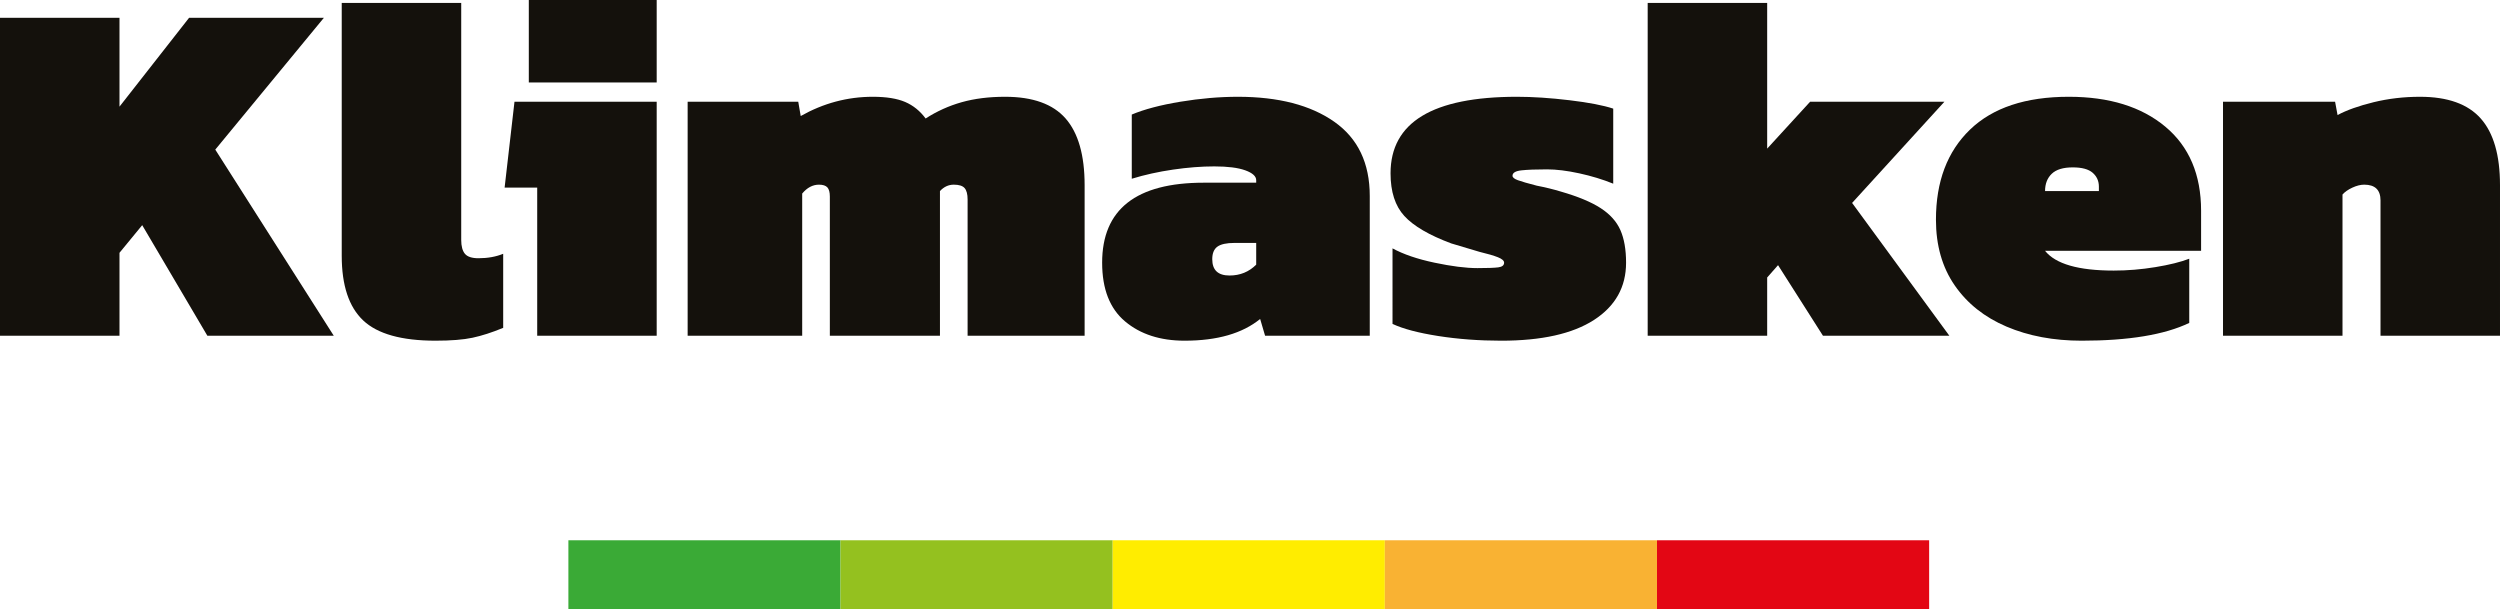 <?xml version="1.0" encoding="utf-8"?>
<!-- Generator: Adobe Illustrator 16.0.0, SVG Export Plug-In . SVG Version: 6.00 Build 0)  -->
<!DOCTYPE svg PUBLIC "-//W3C//DTD SVG 1.1//EN" "http://www.w3.org/Graphics/SVG/1.1/DTD/svg11.dtd">
<svg version="1.1" id="Logo_Klimasken" xmlns="http://www.w3.org/2000/svg" xmlns:xlink="http://www.w3.org/1999/xlink" x="0px"
	 y="0px" width="546.828px" height="133.203px" viewBox="0 0 546.828 133.203" enable-background="new 0 0 546.828 133.203"
	 xml:space="preserve">
<g>
	<path fill="#14110C" d="M0,3.888h26.136v19.44l15.228-19.44h29.484l-23.76,28.836l25.92,40.716H45.36L31.104,49.248l-4.968,6.048
		V73.44H0V3.888z"/>
	<path fill="#14110C" d="M79.445,70.092c-3.132-2.952-4.698-7.668-4.698-14.148V0.648h26.136v51.84c0,1.369,0.27,2.376,0.81,3.024
		c0.54,0.648,1.529,0.972,2.97,0.972c2.015,0,3.815-0.324,5.4-0.972v16.2c-2.449,1.01-4.681,1.729-6.696,2.16
		c-2.017,0.432-4.716,0.648-8.1,0.648C87.85,74.52,82.577,73.045,79.445,70.092z"/>
	<path fill="#14110C" d="M117.503,41.04h-7.128l2.16-18.792h31.104V73.44h-26.136V41.04z M115.667,0h27.972v18.036h-27.972V0z"/>
	<path fill="#14110C" d="M150.409,22.248h24.192l0.54,3.132c4.968-2.808,10.223-4.212,15.768-4.212c2.952,0,5.309,0.378,7.074,1.134
		c1.764,0.756,3.257,1.963,4.482,3.618c2.447-1.583,5.076-2.771,7.884-3.564c2.808-0.792,5.975-1.188,9.504-1.188
		c6.048,0,10.458,1.584,13.23,4.752c2.771,3.169,4.158,8.029,4.158,14.58v32.94h-25.596V43.632c0-1.151-0.216-1.979-0.648-2.484
		c-0.432-0.503-1.225-0.756-2.376-0.756c-1.153,0-2.16,0.469-3.024,1.404V73.44h-24.084V42.984c0-0.935-0.18-1.602-0.54-1.998
		c-0.361-0.395-0.972-0.594-1.836-0.594c-1.368,0-2.592,0.648-3.672,1.944V73.44h-25.056V22.248z"/>
	<path fill="#14110C" d="M246.096,70.308c-3.348-2.808-5.022-7.091-5.022-12.852c0-11.664,7.415-17.496,22.248-17.496h11.448v-0.54
		c0-0.864-0.793-1.583-2.376-2.16c-1.584-0.575-3.853-0.864-6.804-0.864c-2.808,0-5.815,0.234-9.018,0.702
		c-3.205,0.469-6.21,1.134-9.018,1.998v-14.04c2.735-1.151,6.281-2.088,10.638-2.808c4.355-0.719,8.549-1.08,12.582-1.08
		c8.856,0,15.876,1.819,21.06,5.454c5.185,3.636,7.776,9.055,7.776,16.254V73.44h-22.896l-1.08-3.672
		c-3.888,3.169-9.396,4.752-16.524,4.752C253.781,74.52,249.444,73.116,246.096,70.308z M274.77,57.888v-4.752h-4.752
		c-1.728,0-2.97,0.27-3.726,0.81c-0.756,0.54-1.134,1.458-1.134,2.754c0,2.376,1.259,3.564,3.78,3.564
		C271.242,60.264,273.186,59.473,274.77,57.888z"/>
	<path fill="#14110C" d="M314.578,73.495c-4.358-0.684-7.687-1.566-9.991-2.646V54.324c2.377,1.296,5.436,2.341,9.18,3.132
		c3.745,0.793,6.875,1.188,9.397,1.188c2.16,0,3.672-0.054,4.535-0.162c0.865-0.108,1.297-0.449,1.297-1.026
		c0-0.432-0.451-0.827-1.35-1.188c-0.902-0.359-2.252-0.756-4.051-1.188c-3.816-1.151-5.869-1.764-6.156-1.836
		c-4.825-1.799-8.245-3.797-10.26-5.994c-2.016-2.195-3.023-5.309-3.023-9.342c0-11.159,9.215-16.74,27.649-16.74
		c3.455,0,7.289,0.253,11.502,0.756c4.211,0.505,7.396,1.117,9.557,1.836v16.416c-2.305-0.935-4.789-1.691-7.451-2.268
		c-2.664-0.575-5.006-0.864-7.02-0.864c-2.449,0-4.32,0.073-5.617,0.216c-1.295,0.146-1.943,0.54-1.943,1.188
		c0,0.361,0.395,0.686,1.188,0.972c0.791,0.289,2.16,0.685,4.104,1.188c1.873,0.361,3.635,0.793,5.293,1.296
		c3.742,1.08,6.643,2.287,8.693,3.618c2.053,1.333,3.492,2.935,4.32,4.806c0.826,1.873,1.242,4.249,1.242,7.128
		c0,5.329-2.34,9.504-7.02,12.528c-4.682,3.024-11.449,4.536-20.305,4.536C323.523,74.52,318.934,74.177,314.578,73.495z"/>
	<path fill="#14110C" d="M360.4,0.648h26.137v31.86l9.396-10.26h29.375l-20.195,22.14l21.275,29.052h-27.646l-9.828-15.444
		l-2.377,2.7V73.44H360.4V0.648z"/>
	<path fill="#14110C" d="M438.895,71.442c-4.824-2.052-8.604-5.058-11.34-9.018c-2.736-3.959-4.104-8.748-4.104-14.364
		c0-8.352,2.484-14.921,7.451-19.71c4.969-4.788,12.168-7.182,21.602-7.182c8.855,0,15.893,2.179,21.113,6.534
		c5.219,4.357,7.83,10.494,7.83,18.414v8.748h-34.129c2.305,2.881,7.309,4.32,15.014,4.32c3.023,0,6.064-0.251,9.125-0.756
		c3.061-0.502,5.525-1.115,7.398-1.836v14.04c-5.4,2.593-13.248,3.889-23.545,3.889C449.191,74.52,443.719,73.495,438.895,71.442z
		 M459.092,41.796v-0.972c0-1.223-0.451-2.23-1.35-3.024c-0.902-0.792-2.359-1.188-4.375-1.188c-2.09,0-3.617,0.469-4.59,1.404
		c-0.973,0.937-1.459,2.197-1.459,3.78H459.092z"/>
	<path fill="#14110C" d="M486.24,22.248h24.516l0.541,2.916c2.016-1.08,4.645-2.015,7.885-2.808
		c3.238-0.792,6.623-1.188,10.15-1.188c6.049,0,10.477,1.584,13.285,4.752c2.807,3.169,4.211,8.029,4.211,14.58v32.94h-26.135
		V43.848c0-2.304-1.189-3.456-3.564-3.456c-0.793,0-1.658,0.216-2.592,0.648c-0.938,0.432-1.658,0.937-2.16,1.512V73.44H486.24
		V22.248z"/>
</g>
<g>
	<rect x="124.324" y="118.18" fill="#3AAA36" width="59.528" height="15.023"/>
	<rect x="183.852" y="118.18" fill="#94C11F" width="59.528" height="15.023"/>
	<rect x="243.38" y="118.18" fill="#FFED00" width="59.528" height="15.023"/>
	<rect x="302.908" y="118.18" fill="#F9B233" width="59.528" height="15.023"/>
	<rect x="362.436" y="118.18" fill="#E30614" width="59.529" height="15.023"/>
</g>
</svg>
